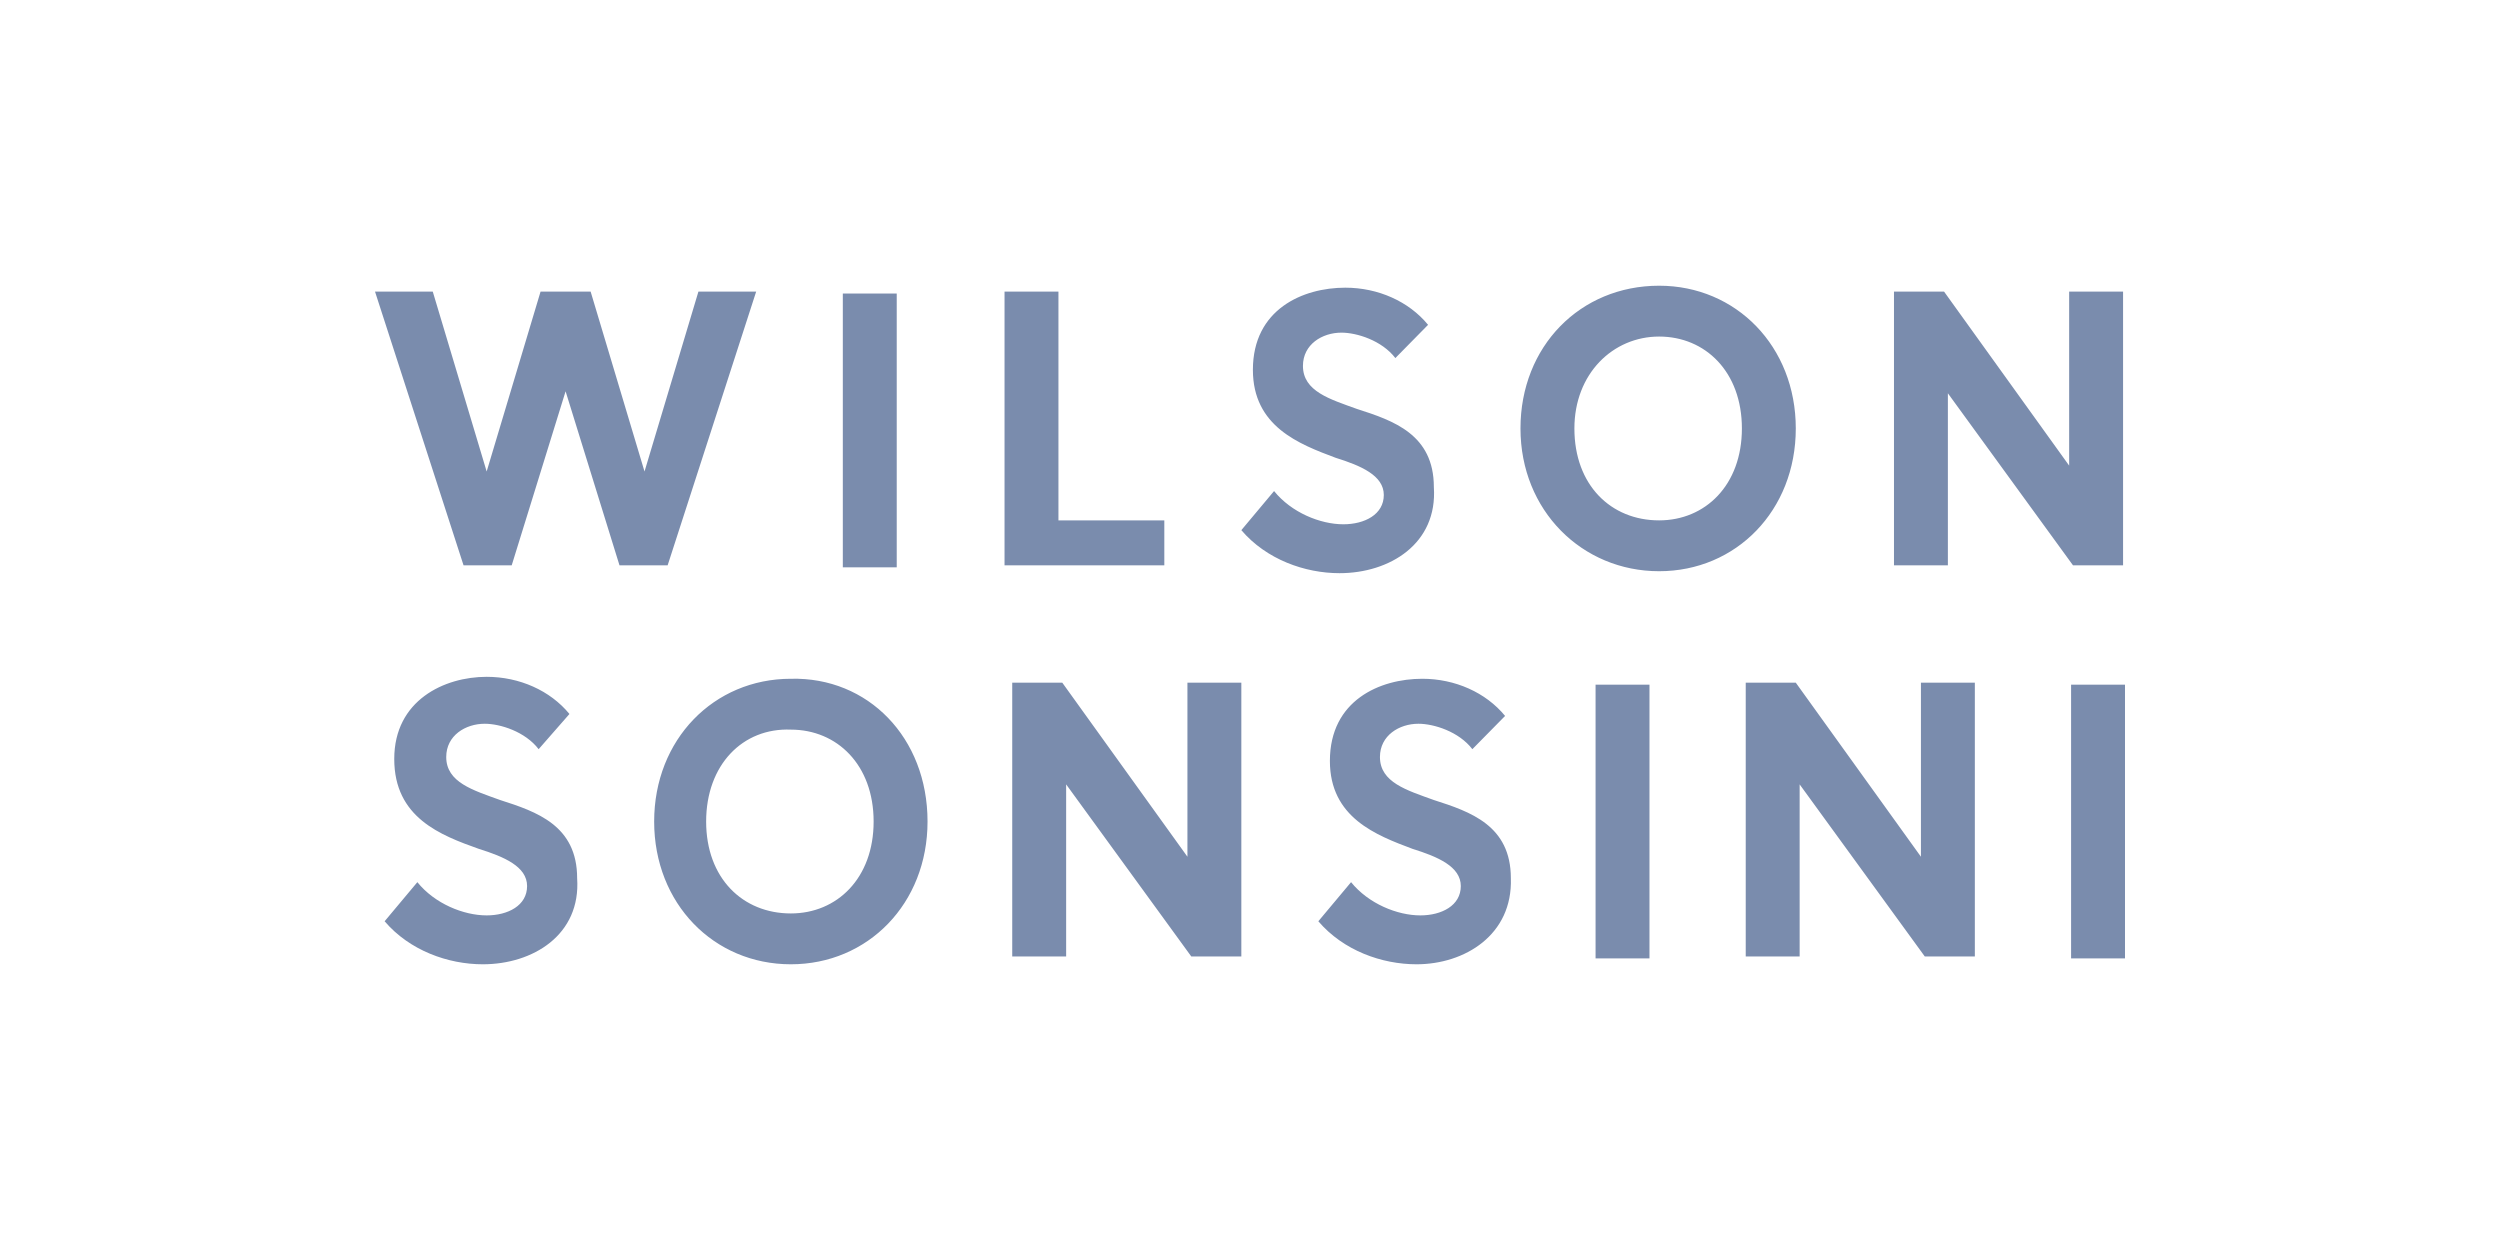 <svg width="140" height="70" viewBox="0 0 140 70" fill="none" xmlns="http://www.w3.org/2000/svg">
<g clip-path="url(#clip0_7961_3087)">
<path fill-rule="evenodd" clip-rule="evenodd" d="M75.013 32.098C73.073 32.098 70.916 31.331 69.515 29.689L71.348 27.499C72.318 28.703 73.935 29.36 75.229 29.36C76.415 29.36 77.493 28.813 77.493 27.718C77.493 26.622 76.199 26.075 74.798 25.637C72.749 24.87 70.162 23.885 70.162 20.709C70.162 17.314 72.965 16.11 75.337 16.11C77.169 16.11 78.894 16.876 79.972 18.19L78.14 20.052C77.385 19.066 75.984 18.628 75.121 18.628C74.043 18.628 72.965 19.285 72.965 20.49C72.965 21.913 74.474 22.352 75.984 22.899C78.032 23.556 80.296 24.323 80.296 27.279C80.511 30.455 77.816 32.098 75.013 32.098ZM88.166 23.994C88.166 27.17 90.215 29.141 92.91 29.141C95.497 29.141 97.546 27.17 97.546 23.994C97.546 20.818 95.497 18.847 92.91 18.847C90.322 18.847 88.166 20.928 88.166 23.994ZM100.564 23.994C100.564 28.594 97.222 31.988 92.91 31.988C88.597 31.988 85.147 28.594 85.147 23.994C85.147 19.395 88.49 16 92.91 16C97.222 16 100.564 19.395 100.564 23.994ZM106.063 16.328H108.866L115.873 26.075V16.328H118.892V31.66H116.089L109.081 22.023V31.66H106.063V16.328ZM27.037 54C25.097 54 22.941 53.233 21.539 51.591L23.372 49.401C24.342 50.605 25.959 51.262 27.253 51.262C28.439 51.262 29.517 50.715 29.517 49.62C29.517 48.525 28.223 47.977 26.822 47.539C24.666 46.772 22.078 45.787 22.078 42.501C22.078 39.216 24.881 37.902 27.253 37.902C29.086 37.902 30.811 38.669 31.889 39.983L30.164 41.954C29.409 40.968 28.008 40.53 27.145 40.53C26.067 40.53 24.989 41.187 24.989 42.392C24.989 43.816 26.498 44.254 28.008 44.801C30.056 45.458 32.32 46.225 32.32 49.182C32.536 52.357 29.84 54 27.037 54ZM39.544 46.006C39.544 49.182 41.592 51.153 44.287 51.153C46.875 51.153 48.923 49.182 48.923 46.006C48.923 42.83 46.875 40.859 44.287 40.859C41.592 40.749 39.544 42.83 39.544 46.006ZM51.942 46.006C51.942 50.605 48.6 54 44.287 54C39.975 54 36.633 50.605 36.633 46.006C36.633 41.406 39.975 38.011 44.287 38.011C48.6 37.902 51.942 41.297 51.942 46.006ZM56.685 38.23H59.488L66.496 47.977V38.23H69.515V53.562H66.712L59.704 43.925V53.562H56.685V38.23ZM79.326 54C77.385 54 75.229 53.233 73.827 51.591L75.66 49.401C76.63 50.605 78.248 51.262 79.541 51.262C80.727 51.262 81.805 50.715 81.805 49.62C81.805 48.525 80.512 47.977 79.11 47.539C77.062 46.772 74.474 45.787 74.474 42.611C74.474 39.216 77.277 38.011 79.649 38.011C81.482 38.011 83.207 38.778 84.285 40.092L82.452 41.954C81.698 40.968 80.296 40.53 79.433 40.53C78.355 40.53 77.277 41.187 77.277 42.392C77.277 43.816 78.787 44.254 80.296 44.801C82.344 45.458 84.608 46.225 84.608 49.182C84.716 52.357 82.021 54 79.326 54ZM89.352 53.672H92.371V38.34H89.352V53.672ZM97.761 38.23H100.564L107.572 47.977V38.23H110.591V53.562H107.788L100.78 43.925V53.562H97.761V38.23ZM115.981 53.672H119V38.34H115.981V53.672ZM39.112 16.328L36.093 26.404L33.075 16.328H30.272L27.253 26.404L24.234 16.328H21L25.959 31.66H28.655L31.673 21.913L34.692 31.66H37.387L42.346 16.328H39.112ZM47.198 31.77H50.217V16.438H47.198V31.77ZM56.254 16.328V31.66H65.202V29.141H59.273V16.328H56.254Z" fill="#7A8CAD"/>
</g>
<defs>
<clipPath id="clip0_7961_3087">
<rect width="98" height="38" fill="white" transform="translate(21 16)"/>
</clipPath>
</defs>
</svg>
